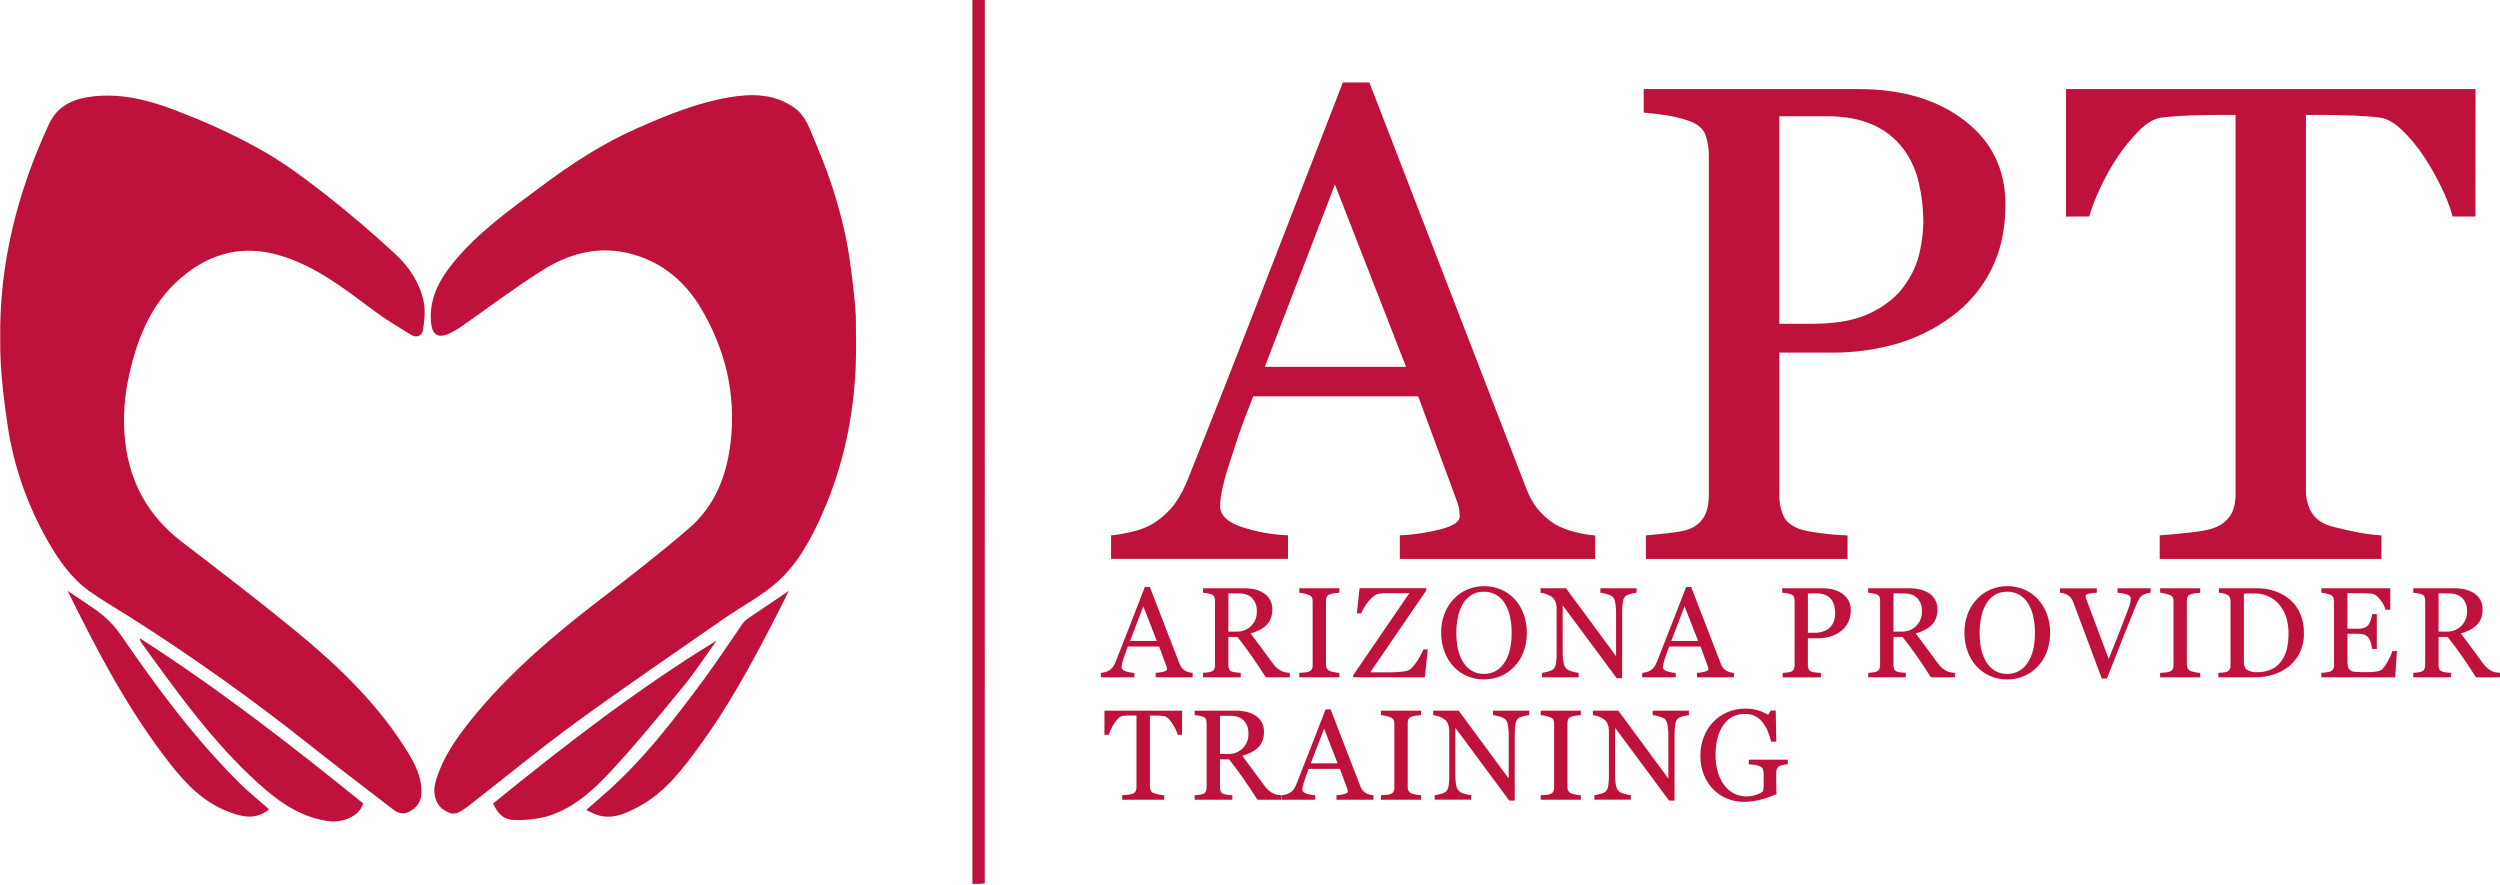 <svg width="960" height="340" viewBox="0 0 960 340" fill="none" xmlns="http://www.w3.org/2000/svg">
<g clip-path="url(#clip0_351_3193)">
<path d="M328.639 121.282C328.639 127.794 328.877 134.326 328.591 140.824C327.74 160.318 323.776 179.117 315.861 197.044C311.509 206.921 306.414 216.464 298.342 223.609C292.26 228.996 284.808 232.817 278.085 237.497C258.966 250.799 239.704 263.904 220.87 277.622C206.866 287.839 193.516 298.948 179.791 309.554C175.187 313.116 173.661 313.143 170.174 310.821C167.313 308.92 166.046 304.615 167.191 300.481C169.738 291.279 175.092 283.623 180.963 276.349C195.096 258.823 212.084 244.335 229.861 230.658C241.645 221.592 253.429 212.492 264.66 202.78C274.68 194.116 279.182 182.393 280.612 169.329C282.615 151.034 278.487 134.128 269.217 118.462C262.624 107.305 252.952 99.683 240.174 96.973C228.908 94.582 218.173 97.62 208.685 103.546C197.732 110.391 187.42 118.251 176.801 125.641C175.505 126.531 174.139 127.313 172.714 127.978C168.165 130.137 165.903 128.584 165.494 123.571C164.813 115.002 168.369 108.048 173.43 101.652C182.931 89.644 195.348 80.918 207.445 71.853C219.188 63.073 231.387 55.076 244.867 49.15C256.269 44.137 267.746 39.444 280.061 37.36C288.704 35.896 297.307 35.937 304.977 41.345C309.54 44.56 310.964 49.682 312.98 54.375C319.546 69.639 324.423 85.414 326.602 101.938C327.454 108.368 328.278 114.941 328.646 121.303L328.639 121.282Z" fill="#BE123C"/>
<path d="M275.191 245.957C270.947 251.842 267.017 257.972 262.399 263.571C253.108 274.884 243.838 286.259 233.832 296.946C226.946 304.296 219.181 311.114 208.998 313.763C205.146 314.677 201.184 315.046 197.228 314.86C193.448 314.744 191.194 312.558 189.348 308.546C216.831 286.232 244.839 264.531 275.191 245.957Z" fill="#BE123C"/>
<path d="M302.906 226.885C300.863 230.972 298.819 235.126 296.674 239.261C288.268 255.519 279.502 271.567 268.672 286.382C262.079 295.393 255.356 304.377 245.187 309.785C240.235 312.414 235.093 314.873 229.194 312.891C227.954 312.476 226.803 311.815 225.107 311.045C227.266 309.145 229.058 307.537 230.883 305.971C246.249 292.805 258.462 276.873 270.389 260.723C275.443 253.912 280.095 246.753 284.965 239.772C285.517 238.946 286.209 238.222 287.008 237.633C292.287 234.037 297.566 230.508 302.906 226.885Z" fill="#BE123C"/>
<path d="M0.082 130.811C-0.395 101.57 6.58 73.998 18.82 47.604C21.871 41.017 27.545 38.184 34.329 37.196C47.952 35.221 60.546 39.485 72.793 44.505C82.614 48.415 92.161 52.984 101.366 58.182C109.901 63.12 117.89 69.121 125.662 75.21C134.687 82.321 143.439 89.827 151.879 97.633C157.191 102.551 161.237 108.729 162.715 115.956C163.397 119.361 162.981 123.073 162.47 126.561C162.143 128.829 160.12 129.966 157.879 128.604C153.111 125.682 148.282 122.781 143.794 119.457C132.153 110.827 120.826 101.747 106.447 97.81C93.444 94.255 81.872 96.979 71.335 105.187C58.707 115.036 52.999 128.802 49.654 143.739C48.252 149.864 47.566 156.132 47.611 162.416C47.87 180.929 54.695 196.472 69.734 207.997C84.392 219.249 99.105 230.474 113.381 242.176C129.047 255.036 143.725 268.972 154.869 286.136C158.472 291.694 161.966 297.402 161.85 304.438C161.796 307.844 160.134 310.071 157.198 311.658C154.528 313.095 152.471 312.012 150.435 310.439C140.442 302.722 130.375 295.1 120.465 287.281C97.6 269.025 73.752 252.038 49.028 236.393C44.076 233.287 39.002 230.358 34.261 226.966C27.232 221.94 22.409 214.897 18.234 207.52C10.432 193.864 5.238 178.876 2.915 163.321C1.328 152.58 -6.03124e-06 141.525 0.082 130.811Z" fill="#BE123C"/>
<path d="M139.434 308.491C137.881 314.11 130.58 315.82 126.929 315.405C115.888 314.151 107.367 308.185 99.384 300.985C81.722 285.06 68.052 265.866 54.252 246.753C53.978 246.207 53.762 245.634 53.605 245.044C83.963 264.49 111.944 286.245 139.434 308.491Z" fill="#BE123C"/>
<path d="M25.965 226.885C30.733 230.161 35.46 233.015 39.73 236.468C42.433 238.755 44.795 241.415 46.746 244.369C60.444 264.292 74.795 283.677 92.028 300.747C95.549 304.234 99.438 307.347 103.341 310.793C98.137 315.023 92.845 313.715 87.491 311.624C78.078 307.98 71.321 300.965 65.327 293.295C49.341 272.902 37.38 250.084 25.965 226.885Z" fill="#BE123C"/>
<path d="M378.144 339.21C377.662 339.302 377.175 339.368 376.686 339.408C375.671 339.408 374.643 339.408 373.41 339.408V0H378.178L378.144 339.21Z" fill="#BE123C"/>
<path d="M612.521 214.618H537.528V205.586C543.091 205.332 548.611 204.48 553.991 203.045C558.355 201.77 560.537 200.201 560.537 198.339C560.523 197.403 560.439 196.469 560.285 195.546C560.142 194.544 559.886 193.562 559.522 192.617L544.585 152.192H481.24C478.86 158.127 476.93 163.297 475.45 167.702C473.97 172.106 472.637 176.182 471.452 179.928C470.535 182.838 469.769 185.794 469.156 188.783C468.782 190.627 468.57 192.5 468.523 194.381C468.523 197.773 471.193 200.4 476.533 202.262C482.363 204.221 488.444 205.333 494.59 205.566V214.597H426.647V205.586C429.435 205.32 432.198 204.832 434.909 204.128C437.793 203.502 440.554 202.406 443.083 200.886C446.091 198.945 448.754 196.517 450.963 193.7C453.203 190.487 455.033 187.006 456.412 183.34C465.494 160.704 475.498 135.275 486.423 107.054C497.348 78.832 507.095 53.701 515.664 31.659H525.833L585.97 187.27C587 190.142 588.456 192.842 590.289 195.281C592.218 197.607 594.492 199.624 597.032 201.261C599.415 202.62 601.982 203.624 604.654 204.244C607.229 204.971 609.872 205.427 612.541 205.607L612.521 214.618ZM539.94 140.879L512.613 70.865L485.674 140.879H539.94Z" fill="#BE123C"/>
<path d="M770.094 78.705C770.094 88.113 768.25 96.441 764.563 103.689C760.968 110.823 755.715 116.992 749.244 121.677C742.849 126.401 735.655 129.933 728.007 132.105C720.027 134.342 711.773 135.454 703.486 135.409H683.27V190.076C683.216 192.756 683.714 195.418 684.734 197.896C685.706 200.144 687.718 201.86 690.769 203.045C692.295 203.635 694.988 204.187 698.847 204.7C702.367 205.179 705.909 205.475 709.459 205.586V214.618H632.022V205.586C634.06 205.422 637.012 205.127 640.876 204.7C644.741 204.273 647.433 203.722 648.955 203.045C651.296 202.118 653.247 200.413 654.479 198.216C655.63 196.098 656.195 193.38 656.195 190.042V59.892C656.235 57.169 655.806 54.459 654.928 51.882C654.079 49.511 652.088 47.731 648.955 46.542C645.832 45.464 642.617 44.676 639.351 44.185C636.172 43.731 633.447 43.413 631.177 43.231V34.206H713.594C730.372 34.206 743.995 38.255 754.462 46.351C764.928 54.447 770.139 65.232 770.094 78.705ZM731.44 109.471C734.192 105.691 736.14 101.386 737.161 96.823C738.037 92.961 738.507 89.019 738.564 85.06C738.548 80.095 737.972 75.148 736.848 70.313C735.823 65.581 733.808 61.119 730.936 57.222C727.892 53.178 723.864 49.982 719.234 47.938C714.407 45.736 708.39 44.635 701.184 44.635H683.256V124.327H696.198C705.352 124.327 712.79 122.908 718.512 120.07C724.233 117.232 728.542 113.699 731.44 109.471Z" fill="#BE123C"/>
<path d="M950.546 83.153H941.807C940.778 79.406 939.389 75.767 937.659 72.288C935.709 68.174 933.476 64.201 930.977 60.396C928.579 56.693 925.778 53.266 922.626 50.179C919.607 47.25 916.696 45.574 913.894 45.152C911.265 44.816 907.952 44.562 903.957 44.389C899.961 44.217 896.267 44.133 892.874 44.137H885.484V188.421C885.454 191.092 886.064 193.731 887.262 196.118C888.447 198.448 890.525 200.248 893.494 201.519C895.02 202.114 898.219 202.92 903.091 203.937C906.832 204.797 910.636 205.348 914.466 205.586V214.618H829.325V205.586C831.695 205.422 835.328 205.084 840.223 204.571C845.118 204.058 848.485 203.422 850.324 202.664C852.842 201.782 855.007 200.11 856.495 197.896C857.803 195.821 858.459 193.044 858.464 189.566V44.124H851.087C848.465 44.124 845.195 44.185 841.299 44.314C837.403 44.444 833.671 44.716 830.115 45.139C827.313 45.479 824.409 47.155 821.403 50.165C818.298 53.289 815.508 56.711 813.073 60.382C810.506 64.244 808.254 68.305 806.337 72.527C804.704 75.954 803.338 79.502 802.25 83.139H793.348V34.206H950.614L950.546 83.153Z" fill="#BE123C"/>
<path d="M457.979 260.09H443.764V258.38C444.818 258.333 445.864 258.171 446.883 257.897C447.708 257.658 448.123 257.359 448.123 257.005C448.121 256.827 448.105 256.649 448.075 256.473C448.046 256.285 447.998 256.1 447.932 255.922L445.099 248.259H433.091C432.641 249.383 432.28 250.364 431.994 251.195C431.708 252.026 431.463 252.802 431.238 253.51C431.063 254.065 430.917 254.629 430.802 255.2C430.729 255.549 430.688 255.905 430.679 256.262C430.679 256.902 431.183 257.4 432.198 257.754C433.298 258.125 434.445 258.336 435.604 258.38V260.09H422.744V258.38C423.271 258.33 423.792 258.236 424.304 258.101C424.85 257.986 425.373 257.778 425.85 257.488C426.419 257.12 426.923 256.659 427.342 256.126C427.769 255.518 428.119 254.859 428.384 254.164C430.1 249.873 431.996 245.053 434.071 239.704C436.147 234.355 437.995 229.587 439.616 225.4H441.543L452.939 254.9C453.136 255.444 453.414 255.956 453.763 256.419C454.128 256.859 454.558 257.243 455.037 257.556C455.491 257.812 455.98 258.002 456.487 258.122C456.975 258.257 457.475 258.341 457.979 258.374V260.09ZM444.22 246.113L439.037 232.838L433.935 246.113H444.22Z" fill="#BE123C"/>
<path d="M495.285 260.09H486.076C484.032 256.911 482.189 254.148 480.545 251.801C478.901 249.453 477.117 247.051 475.191 244.594H471.683V255.438C471.673 255.945 471.764 256.45 471.949 256.923C472.062 257.154 472.221 257.36 472.417 257.528C472.612 257.695 472.84 257.821 473.087 257.897C473.58 258.057 474.089 258.162 474.605 258.21C475.327 258.305 475.934 258.367 476.431 258.38V260.09H461.971V258.38C462.359 258.38 462.917 258.292 463.646 258.21C464.169 258.175 464.684 258.07 465.179 257.897C465.624 257.724 465.995 257.401 466.228 256.984C466.463 256.503 466.575 255.972 466.555 255.438V230.713C466.564 230.203 466.48 229.695 466.309 229.214C466.205 228.977 466.049 228.765 465.854 228.595C465.658 228.424 465.428 228.298 465.179 228.227C464.668 228.054 464.144 227.921 463.612 227.832C463.07 227.724 462.522 227.647 461.971 227.6V225.89H477.759C479.134 225.882 480.505 226.031 481.846 226.333C483.068 226.612 484.234 227.098 485.292 227.77C486.28 228.404 487.098 229.269 487.676 230.29C488.302 231.438 488.61 232.731 488.569 234.037C488.591 235.229 488.388 236.414 487.969 237.531C487.578 238.529 486.968 239.428 486.185 240.16C485.412 240.885 484.535 241.489 483.583 241.951C482.508 242.484 481.386 242.918 480.232 243.246C481.921 245.48 483.324 247.36 484.441 248.885C485.551 250.411 486.927 252.291 488.528 254.45C489.073 255.239 489.716 255.956 490.442 256.582C490.97 257.014 491.54 257.39 492.145 257.706C492.641 257.94 493.169 258.103 493.711 258.19C494.229 258.288 494.752 258.352 495.278 258.38L495.285 260.09ZM482.602 234.602C482.649 233.704 482.516 232.807 482.209 231.962C481.903 231.117 481.429 230.342 480.817 229.684C479.632 228.472 477.95 227.866 475.784 227.866H471.697V242.524H474.858C475.902 242.568 476.944 242.392 477.916 242.007C478.889 241.622 479.769 241.037 480.501 240.29C481.232 239.543 481.798 238.651 482.163 237.671C482.527 236.691 482.681 235.645 482.616 234.602H482.602Z" fill="#BE123C"/>
<path d="M514.315 260.09H498.915V258.38L500.795 258.237C501.384 258.212 501.967 258.113 502.532 257.944C502.997 257.787 503.401 257.49 503.69 257.093C503.954 256.635 504.08 256.109 504.051 255.581V230.808C504.067 230.324 503.976 229.843 503.785 229.398C503.501 228.935 503.054 228.595 502.532 228.445C501.367 228.012 500.151 227.728 498.915 227.6V225.89H514.315V227.607C513.717 227.631 513.121 227.692 512.531 227.791C511.92 227.874 511.316 228.006 510.726 228.186C510.466 228.247 510.222 228.362 510.009 228.524C509.797 228.686 509.621 228.891 509.493 229.126C509.284 229.578 509.177 230.071 509.18 230.57V255.329C509.174 255.822 509.296 256.307 509.534 256.739C509.813 257.186 510.232 257.529 510.726 257.713C511.264 257.894 511.815 258.035 512.374 258.135C513.013 258.272 513.663 258.356 514.315 258.387V260.09Z" fill="#BE123C"/>
<path d="M548.27 249.403L547.139 260.076H519.662V259.232L541.186 227.777H533.299C532.386 227.777 531.616 227.777 531.003 227.825C530.432 227.854 529.863 227.92 529.3 228.022C528.238 228.227 527.046 229.103 525.724 230.651C524.452 232.099 523.436 233.753 522.721 235.542H521.031L522.074 225.877H547.691V226.721L526.167 258.176H534.293C535.751 258.168 537.206 258.07 538.652 257.883C540.198 257.692 541.2 257.365 541.663 256.895C542.788 255.803 543.77 254.571 544.585 253.231C545.364 252.018 546.032 250.737 546.581 249.403H548.27Z" fill="#BE123C"/>
<path d="M581.489 229.936C583.037 231.582 584.241 233.52 585.03 235.637C585.905 238.002 586.336 240.507 586.304 243.028C586.341 245.553 585.899 248.063 585.003 250.425C584.203 252.544 582.972 254.474 581.386 256.092C579.911 257.621 578.14 258.835 576.183 259.661C574.128 260.508 571.925 260.936 569.703 260.921C567.481 260.906 565.284 260.447 563.241 259.572C561.267 258.711 559.498 257.442 558.051 255.847C556.548 254.202 555.39 252.273 554.645 250.173C553.805 247.885 553.385 245.465 553.406 243.028C553.36 240.488 553.802 237.963 554.707 235.59C555.525 233.49 556.744 231.57 558.296 229.936C559.78 228.379 561.574 227.15 563.561 226.326C565.572 225.492 567.728 225.063 569.906 225.063C572.083 225.063 574.239 225.492 576.251 226.326C578.229 227.152 580.013 228.382 581.489 229.936ZM577.892 254.185C578.823 252.652 579.489 250.973 579.861 249.219C580.289 247.184 580.494 245.108 580.474 243.028C580.494 240.856 580.266 238.69 579.793 236.571C579.4 234.794 578.709 233.097 577.749 231.551C576.912 230.235 575.77 229.141 574.418 228.363C573.021 227.584 571.441 227.189 569.841 227.219C568.107 227.163 566.396 227.623 564.923 228.54C563.557 229.442 562.425 230.656 561.62 232.082C560.766 233.633 560.162 235.309 559.829 237.047C559.426 239.015 559.228 241.019 559.236 243.028C559.216 245.133 559.426 247.234 559.863 249.294C560.235 251.049 560.903 252.728 561.838 254.26C562.654 255.617 563.788 256.755 565.141 257.577C566.576 258.405 568.212 258.82 569.868 258.776C571.499 258.798 573.106 258.382 574.521 257.57C575.907 256.743 577.057 255.573 577.858 254.171L577.892 254.185Z" fill="#BE123C"/>
<path d="M628.419 227.607C627.726 227.667 627.042 227.797 626.375 227.995C625.676 228.146 625.001 228.396 624.373 228.738C623.694 229.326 623.276 230.158 623.208 231.053C622.982 232.488 622.879 233.94 622.901 235.392V260.437H620.81L600.077 232.45V250.084C600.039 251.612 600.164 253.14 600.451 254.641C600.595 255.493 600.994 256.282 601.596 256.902C602.276 257.396 603.058 257.733 603.884 257.89C604.634 258.117 605.402 258.278 606.18 258.374V260.083H592.148V258.374C592.891 258.276 593.624 258.119 594.342 257.904C595.026 257.771 595.679 257.512 596.269 257.141C596.878 256.613 597.287 255.891 597.427 255.097C597.688 253.522 597.793 251.925 597.74 250.329V233.505C597.738 232.751 597.606 232.002 597.352 231.292C597.155 230.643 596.799 230.053 596.317 229.575C595.625 228.98 594.828 228.518 593.967 228.213C593.202 227.893 592.394 227.686 591.569 227.6V225.89H601.344L620.565 251.964V235.699C620.605 234.159 620.477 232.62 620.184 231.108C620.065 230.292 619.674 229.541 619.073 228.976C618.387 228.569 617.643 228.268 616.867 228.084C616.108 227.845 615.328 227.683 614.537 227.6V225.89H628.446L628.419 227.607Z" fill="#BE123C"/>
<path d="M665.847 260.09H651.645V258.38C652.699 258.333 653.745 258.17 654.765 257.897C655.589 257.658 656.004 257.359 656.004 257.005C656.002 256.827 655.986 256.649 655.957 256.473C655.927 256.285 655.879 256.1 655.814 255.922L652.98 248.259H640.972C640.522 249.383 640.154 250.364 639.875 251.195C639.596 252.026 639.337 252.802 639.112 253.51C638.888 254.219 638.758 254.764 638.676 255.2C638.609 255.55 638.57 255.905 638.561 256.262C638.561 256.902 639.065 257.4 640.08 257.754C641.179 258.125 642.326 258.336 643.485 258.38V260.09H630.605V258.38C631.134 258.33 631.658 258.236 632.172 258.101C632.718 257.984 633.24 257.777 633.718 257.488C634.287 257.12 634.791 256.659 635.209 256.126C635.636 255.519 635.984 254.86 636.245 254.164C637.966 249.873 639.862 245.053 641.932 239.704L647.477 225.4H649.404L660.806 254.9C661.005 255.443 661.28 255.954 661.624 256.419C661.992 256.859 662.423 257.243 662.904 257.556C663.356 257.812 663.843 258.002 664.348 258.122C664.838 258.256 665.34 258.341 665.847 258.374V260.09ZM652.088 246.113L646.877 232.838L641.769 246.113H652.088Z" fill="#BE123C"/>
<path d="M710.686 234.323C710.723 235.973 710.364 237.609 709.637 239.091C708.953 240.44 707.959 241.607 706.735 242.496C705.522 243.392 704.159 244.064 702.709 244.479C701.195 244.902 699.63 245.113 698.057 245.105H694.223V255.465C694.213 255.974 694.308 256.479 694.502 256.95C694.617 257.181 694.778 257.387 694.974 257.554C695.171 257.721 695.4 257.847 695.646 257.924C696.144 258.085 696.658 258.19 697.179 258.237C697.856 258.331 698.538 258.388 699.222 258.408V260.117H684.544V258.408C684.932 258.408 685.491 258.319 686.219 258.237C686.742 258.202 687.257 258.096 687.752 257.924C688.196 257.749 688.566 257.427 688.801 257.011C689.03 256.529 689.14 255.999 689.121 255.465V230.761C689.131 230.244 689.05 229.73 688.883 229.242C688.781 228.999 688.627 228.782 688.432 228.607C688.236 228.431 688.004 228.301 687.752 228.227C687.159 228.022 686.547 227.874 685.926 227.784C685.327 227.698 684.809 227.636 684.373 227.6V225.89H699.992C703.17 225.89 705.754 226.658 707.743 228.193C708.69 228.903 709.452 229.831 709.964 230.898C710.477 231.965 710.724 233.14 710.686 234.323ZM703.357 240.16C703.877 239.443 704.245 238.627 704.44 237.763C704.606 237.029 704.695 236.28 704.705 235.528C704.701 234.589 704.594 233.652 704.385 232.736C704.19 231.837 703.807 230.99 703.261 230.25C702.684 229.486 701.922 228.882 701.048 228.492C699.969 228.047 698.808 227.834 697.642 227.866H694.236V242.98H696.695C698.148 243.036 699.595 242.759 700.925 242.169C701.896 241.721 702.733 241.029 703.357 240.16Z" fill="#BE123C"/>
<path d="M750.688 260.09H741.479C739.445 256.911 737.604 254.148 735.955 251.801C734.307 249.453 732.52 247.051 730.595 244.594H727.094V255.438C727.084 255.945 727.174 256.45 727.36 256.923C727.47 257.155 727.627 257.361 727.822 257.529C728.017 257.697 728.244 257.822 728.49 257.897C728.984 258.056 729.493 258.161 730.009 258.21C730.731 258.305 731.371 258.367 731.841 258.38V260.09H717.381V258.38C717.763 258.38 718.321 258.292 719.05 258.21C719.573 258.176 720.088 258.071 720.582 257.897C721.028 257.724 721.399 257.401 721.631 256.984C721.866 256.504 721.979 255.972 721.958 255.438V230.713C721.966 230.203 721.885 229.696 721.72 229.214C721.613 228.977 721.455 228.767 721.259 228.596C721.063 228.426 720.832 228.3 720.582 228.227C720.072 228.053 719.548 227.921 719.016 227.832C718.476 227.724 717.93 227.647 717.381 227.6V225.89H733.163C734.538 225.882 735.909 226.03 737.25 226.333C738.472 226.611 739.638 227.097 740.696 227.77C741.686 228.404 742.506 229.269 743.087 230.29C743.709 231.439 744.017 232.731 743.979 234.037C744 235.229 743.794 236.415 743.373 237.531C742.982 238.529 742.372 239.428 741.588 240.16C740.816 240.885 739.939 241.489 738.986 241.951C737.912 242.487 736.79 242.92 735.635 243.246C737.325 245.48 738.728 247.36 739.845 248.885C740.962 250.411 742.324 252.266 743.932 254.45C744.478 255.24 745.124 255.956 745.852 256.582C746.377 257.015 746.945 257.392 747.548 257.706C748.045 257.94 748.573 258.103 749.115 258.19C749.632 258.288 750.156 258.352 750.682 258.38L750.688 260.09ZM738.013 234.602C738.058 233.705 737.924 232.807 737.618 231.963C737.311 231.118 736.839 230.343 736.228 229.684C735.036 228.472 733.36 227.866 731.188 227.866H727.101V242.524H730.254C731.298 242.563 732.339 242.384 733.309 241.998C734.28 241.612 735.159 241.027 735.89 240.281C736.621 239.535 737.188 238.645 737.555 237.667C737.922 236.689 738.08 235.645 738.019 234.602H738.013Z" fill="#BE123C"/>
<path d="M782.422 229.936C783.973 231.58 785.177 233.519 785.964 235.637C786.838 238.002 787.27 240.507 787.238 243.028C787.274 245.553 786.833 248.063 785.937 250.425C785.136 252.542 783.907 254.471 782.327 256.092C780.847 257.619 779.075 258.833 777.116 259.661C775.062 260.508 772.859 260.936 770.637 260.921C768.414 260.906 766.217 260.447 764.175 259.572C762.201 258.711 760.432 257.442 758.985 255.847C757.484 254.2 756.326 252.271 755.579 250.173C754.743 247.884 754.323 245.464 754.339 243.028C754.294 240.488 754.736 237.963 755.64 235.59C756.459 233.49 757.678 231.57 759.23 229.936C760.715 228.381 762.508 227.151 764.495 226.326C766.506 225.492 768.662 225.063 770.84 225.063C773.017 225.063 775.173 225.492 777.184 226.326C779.162 227.152 780.946 228.382 782.422 229.936ZM778.826 254.185C779.76 252.654 780.426 250.974 780.794 249.219C781.222 247.184 781.428 245.108 781.407 243.028C781.431 240.856 781.203 238.689 780.726 236.571C780.336 234.793 779.645 233.095 778.683 231.551C777.846 230.235 776.703 229.141 775.352 228.363C773.955 227.582 772.375 227.188 770.775 227.219C769.041 227.163 767.33 227.623 765.857 228.54C764.491 229.442 763.358 230.656 762.554 232.082C761.703 233.634 761.098 235.309 760.762 237.047C760.36 239.015 760.162 241.019 760.17 243.028C760.149 245.133 760.36 247.234 760.796 249.294C761.168 251.049 761.836 252.728 762.772 254.26C763.586 255.618 764.72 256.756 766.075 257.577C767.507 258.406 769.141 258.821 770.795 258.776C772.426 258.799 774.033 258.383 775.447 257.57C776.842 256.746 777.998 255.575 778.805 254.171L778.826 254.185Z" fill="#BE123C"/>
<path d="M825.824 227.607C825.308 227.64 824.799 227.733 824.305 227.886C823.789 228.024 823.295 228.23 822.834 228.499C822.302 228.824 821.854 229.27 821.526 229.8C821.161 230.408 820.84 231.04 820.566 231.694C819.489 234.25 817.875 238.233 815.723 243.641C813.57 249.049 811.352 254.684 809.068 260.546H807.072L800.37 242.565C798.218 236.798 796.756 232.902 795.984 230.876C795.804 230.397 795.544 229.953 795.214 229.562C794.842 229.143 794.41 228.78 793.933 228.486C793.487 228.208 793 228.001 792.489 227.873C792.007 227.746 791.515 227.661 791.018 227.621V225.911H805.172V227.607C804.147 227.651 803.127 227.772 802.121 227.968C801.296 228.145 800.881 228.458 800.881 228.908C800.887 229.12 800.919 229.33 800.976 229.534C801.038 229.78 801.099 229.97 801.147 230.113C801.737 231.689 802.7 234.257 804.035 237.817L809.729 253.027C810.946 250.057 812.351 246.545 813.945 242.49C815.539 238.435 816.606 235.651 817.146 234.139C817.538 233.153 817.85 232.137 818.079 231.101C818.157 230.651 818.2 230.196 818.209 229.739C818.209 229.555 818.165 229.374 818.079 229.212C817.994 229.049 817.87 228.91 817.718 228.806C817.315 228.527 816.872 228.311 816.404 228.165C815.875 228.008 815.335 227.887 814.79 227.804C814.245 227.729 813.686 227.661 813.128 227.614V225.904H825.844L825.824 227.607Z" fill="#BE123C"/>
<path d="M844.882 260.09H829.482V258.38L831.362 258.237C831.95 258.212 832.534 258.113 833.098 257.944C833.563 257.787 833.968 257.49 834.256 257.093C834.521 256.635 834.646 256.109 834.617 255.581V230.808C834.633 230.324 834.543 229.843 834.352 229.398C834.068 228.935 833.621 228.595 833.098 228.445C831.933 228.012 830.718 227.728 829.482 227.6V225.89H844.882V227.607C844.284 227.631 843.688 227.692 843.097 227.791C842.486 227.874 841.883 228.006 841.292 228.186C841.032 228.247 840.788 228.362 840.576 228.524C840.363 228.686 840.187 228.891 840.06 229.126C839.851 229.578 839.744 230.071 839.746 230.57V255.329C839.74 255.822 839.862 256.307 840.1 256.739C840.38 257.186 840.799 257.529 841.292 257.713C841.831 257.894 842.382 258.035 842.941 258.135C843.58 258.272 844.229 258.356 844.882 258.387V260.09Z" fill="#BE123C"/>
<path d="M884.694 243.198C884.761 245.816 884.198 248.411 883.053 250.765C882.038 252.81 880.582 254.604 878.789 256.017C877.006 257.389 874.989 258.428 872.836 259.082C870.628 259.756 868.332 260.095 866.024 260.09H851.85V258.38C852.458 258.368 853.065 258.325 853.669 258.251C854.175 258.216 854.675 258.113 855.153 257.944C855.601 257.769 855.973 257.441 856.202 257.018C856.426 256.556 856.536 256.047 856.523 255.533V230.856C856.531 230.352 856.439 229.852 856.25 229.385C856.026 228.916 855.635 228.547 855.153 228.349C854.641 228.101 854.098 227.923 853.539 227.818C853.044 227.717 852.544 227.644 852.041 227.6V225.89H866.985C869.047 225.893 871.097 226.214 873.06 226.844C874.922 227.415 876.679 228.282 878.264 229.412C880.286 230.856 881.912 232.786 882.991 235.024C884.18 237.582 884.762 240.379 884.694 243.198ZM878.789 243.198C878.815 241.088 878.507 238.986 877.876 236.972C877.306 235.196 876.397 233.547 875.199 232.116C874.08 230.795 872.685 229.735 871.112 229.01C869.422 228.239 867.582 227.853 865.725 227.879C865.043 227.879 864.321 227.879 863.497 227.879L861.651 227.941V254.239C861.651 255.697 862.074 256.712 862.932 257.27C864.133 257.917 865.494 258.21 866.855 258.115C868.698 258.156 870.527 257.786 872.209 257.032C873.68 256.356 874.957 255.321 875.921 254.021C876.944 252.615 877.684 251.023 878.101 249.335C878.586 247.322 878.817 245.255 878.789 243.184V243.198Z" fill="#BE123C"/>
<path d="M920.433 250.016L919.752 260.09H891.403V258.38C891.88 258.38 892.527 258.278 893.331 258.176C893.865 258.134 894.391 258.024 894.897 257.849C895.35 257.665 895.726 257.334 895.967 256.909C896.185 256.45 896.288 255.945 896.267 255.438V230.856C896.276 230.373 896.185 229.893 896.001 229.446C895.772 228.985 895.378 228.628 894.897 228.445C894.337 228.194 893.75 228.009 893.147 227.893C892.573 227.759 891.99 227.663 891.403 227.607V225.897H917.865V234.139H916.06C915.628 232.718 914.92 231.396 913.976 230.25C912.904 228.887 911.887 228.136 910.924 227.995C910.427 227.927 909.828 227.879 909.14 227.845C908.452 227.811 907.662 227.798 906.776 227.798H901.402V241.42H905.257C906.179 241.468 907.102 241.351 907.982 241.073C908.58 240.822 909.102 240.418 909.494 239.901C909.896 239.334 910.2 238.703 910.393 238.035C910.631 237.317 910.797 236.578 910.89 235.828H912.695V249.199H910.89C910.811 248.367 910.637 247.546 910.373 246.753C910.184 246.085 909.887 245.452 909.494 244.88C909.066 244.307 908.471 243.879 907.791 243.654C906.969 243.438 906.121 243.339 905.271 243.361H901.416V253.578C901.396 254.395 901.47 255.21 901.634 256.01C901.741 256.552 902.041 257.036 902.478 257.372C902.988 257.713 903.577 257.917 904.188 257.965C905.213 258.066 906.243 258.11 907.274 258.094H909.371C910.104 258.099 910.836 258.068 911.565 257.999C912.203 257.926 912.836 257.81 913.458 257.652C913.964 257.548 914.434 257.313 914.821 256.97C915.754 255.914 916.538 254.733 917.15 253.463C917.76 252.353 918.28 251.196 918.703 250.002L920.433 250.016Z" fill="#BE123C"/>
<path d="M960 260.09H950.791C948.752 256.911 946.911 254.148 945.267 251.801C943.623 249.453 941.836 247.051 939.907 244.594H936.406V255.438C936.395 255.945 936.486 256.45 936.671 256.923C936.783 257.154 936.94 257.36 937.135 257.528C937.33 257.695 937.557 257.821 937.802 257.897C938.295 258.056 938.805 258.161 939.321 258.21C940.043 258.305 940.683 258.367 941.153 258.38V260.09H926.693V258.38C927.074 258.38 927.633 258.292 928.368 258.21C928.889 258.175 929.402 258.07 929.894 257.897C930.34 257.724 930.711 257.401 930.943 256.984C931.178 256.504 931.29 255.972 931.27 255.438V230.713C931.278 230.203 931.197 229.696 931.031 229.214C930.925 228.977 930.769 228.765 930.572 228.595C930.376 228.424 930.144 228.298 929.894 228.227C929.383 228.053 928.859 227.921 928.327 227.832C927.787 227.724 927.241 227.647 926.693 227.6V225.89H942.488C943.863 225.882 945.234 226.03 946.575 226.333C947.8 226.611 948.968 227.097 950.028 227.77C951.014 228.406 951.832 229.271 952.412 230.29C953.034 231.439 953.342 232.731 953.304 234.037C953.325 235.229 953.119 236.415 952.698 237.531C952.307 238.529 951.697 239.428 950.914 240.16C950.141 240.885 949.264 241.489 948.312 241.951C947.238 242.487 946.116 242.92 944.961 243.246C946.65 245.48 948.053 247.36 949.17 248.885C950.287 250.411 951.649 252.266 953.257 254.45C953.804 255.24 954.449 255.956 955.178 256.582C955.702 257.015 956.271 257.392 956.874 257.706C957.37 257.94 957.898 258.103 958.44 258.19C958.958 258.288 959.481 258.352 960.007 258.38L960 260.09ZM947.324 234.602C947.37 233.705 947.236 232.807 946.929 231.963C946.623 231.118 946.15 230.343 945.54 229.684C944.348 228.472 942.672 227.866 940.499 227.866H936.412V242.524H939.566C940.61 242.563 941.65 242.384 942.621 241.998C943.591 241.612 944.471 241.027 945.202 240.281C945.933 239.535 946.5 238.645 946.867 237.667C947.233 236.689 947.392 235.645 947.331 234.602H947.324Z" fill="#BE123C"/>
<path d="M453.906 282.165H452.244C452.049 281.46 451.787 280.776 451.461 280.122C451.089 279.342 450.663 278.588 450.187 277.867C449.735 277.163 449.205 276.511 448.607 275.926C448.166 275.446 447.588 275.113 446.952 274.972C446.454 274.911 445.828 274.864 445.065 274.829C444.302 274.795 443.607 274.782 442.967 274.782H441.564V302.122C441.558 302.629 441.675 303.129 441.904 303.58C442.163 304.051 442.581 304.416 443.083 304.608C443.679 304.798 444.286 304.951 444.901 305.065C445.611 305.228 446.333 305.333 447.061 305.378V307.088H430.911V305.378C431.36 305.378 432.048 305.283 432.954 305.187C433.604 305.142 434.246 305.021 434.868 304.826C435.346 304.658 435.756 304.34 436.04 303.921C436.307 303.438 436.434 302.891 436.408 302.34V274.768H435.045C434.548 274.768 433.928 274.768 433.193 274.768C432.457 274.768 431.742 274.843 431.068 274.925C430.428 275.052 429.848 275.387 429.419 275.878C428.83 276.472 428.301 277.123 427.839 277.82C427.352 278.551 426.926 279.321 426.565 280.122C426.254 280.782 425.994 281.465 425.789 282.165H424.106V272.888H453.92L453.906 282.165Z" fill="#BE123C"/>
<path d="M492.063 307.088H482.854C480.811 303.91 478.967 301.146 477.323 298.799C475.679 296.451 473.895 294.049 471.969 291.592H468.468V302.436C468.456 302.943 468.544 303.448 468.727 303.921C468.84 304.153 468.999 304.359 469.195 304.526C469.391 304.694 469.619 304.819 469.865 304.895C470.358 305.054 470.867 305.159 471.384 305.208C471.991 305.296 472.603 305.353 473.216 305.379V307.088H458.749V305.379C459.137 305.379 459.696 305.29 460.424 305.208C460.947 305.174 461.463 305.069 461.957 304.895C462.402 304.723 462.774 304.4 463.006 303.982C463.241 303.502 463.353 302.971 463.333 302.436V277.711C463.342 277.201 463.259 276.693 463.088 276.212C462.983 275.975 462.827 275.764 462.632 275.593C462.437 275.422 462.206 275.297 461.957 275.225C461.446 275.052 460.922 274.92 460.39 274.83C459.848 274.722 459.3 274.645 458.749 274.598V272.889H474.551C475.926 272.88 477.297 273.028 478.638 273.331C479.86 273.609 481.026 274.096 482.084 274.768C483.075 275.4 483.896 276.266 484.475 277.289C485.097 278.437 485.405 279.729 485.367 281.035C485.388 282.227 485.182 283.413 484.761 284.529C484.37 285.528 483.76 286.426 482.977 287.158C482.204 287.883 481.327 288.487 480.375 288.95C479.3 289.483 478.178 289.916 477.023 290.244C478.713 292.478 480.116 294.358 481.233 295.884C482.35 297.409 483.712 299.264 485.32 301.448C485.866 302.236 486.509 302.952 487.234 303.58C487.762 304.012 488.332 304.388 488.936 304.704C489.433 304.938 489.961 305.101 490.503 305.188C491.02 305.286 491.544 305.35 492.07 305.379L492.063 307.088ZM479.387 281.6C479.433 280.703 479.299 279.805 478.992 278.961C478.686 278.116 478.213 277.342 477.602 276.682C476.41 275.47 474.735 274.864 472.562 274.864H468.475V289.522H471.629C472.673 289.562 473.713 289.383 474.684 288.996C475.654 288.61 476.533 288.026 477.265 287.28C477.996 286.534 478.563 285.643 478.93 284.665C479.296 283.687 479.454 282.643 479.394 281.6H479.387Z" fill="#BE123C"/>
<path d="M527.4 307.088H513.185V305.378C514.239 305.33 515.285 305.168 516.304 304.895C517.128 304.656 517.544 304.357 517.544 304.002C517.542 303.824 517.526 303.647 517.496 303.471C517.466 303.283 517.419 303.098 517.353 302.919L514.52 295.257H502.511C502.062 296.381 501.694 297.361 501.415 298.192C501.136 299.023 500.877 299.8 500.652 300.508C500.479 301.063 500.335 301.627 500.223 302.197C500.15 302.547 500.109 302.903 500.1 303.26C500.1 303.9 500.604 304.397 501.619 304.752C502.718 305.123 503.865 305.334 505.025 305.378V307.088H492.158V305.378C492.687 305.328 493.211 305.234 493.725 305.099C494.271 304.982 494.793 304.775 495.271 304.486C495.84 304.118 496.344 303.657 496.763 303.124C497.19 302.517 497.538 301.857 497.798 301.162C499.519 296.871 501.415 292.051 503.485 286.702L509.03 272.398H510.957L522.36 301.898C522.557 302.442 522.835 302.954 523.184 303.417C523.548 303.859 523.977 304.242 524.457 304.554C524.91 304.81 525.396 305 525.901 305.119C526.391 305.254 526.893 305.338 527.4 305.371V307.088ZM513.641 293.111L508.458 279.836L503.349 293.111H513.641Z" fill="#BE123C"/>
<path d="M545.695 307.088H530.295V305.378L532.175 305.235C532.761 305.21 533.343 305.112 533.905 304.942C534.37 304.787 534.775 304.489 535.063 304.091C535.33 303.634 535.456 303.107 535.424 302.579V277.806C535.44 277.322 535.349 276.841 535.158 276.396C534.876 275.931 534.428 275.59 533.905 275.442C533.313 275.216 532.705 275.034 532.086 274.898C531.497 274.756 530.898 274.656 530.295 274.598V272.888H545.695V274.605C545.097 274.632 544.501 274.693 543.911 274.789C543.3 274.875 542.697 275.007 542.106 275.184C541.846 275.245 541.601 275.36 541.389 275.522C541.177 275.684 541.001 275.889 540.873 276.124C540.66 276.575 540.553 277.069 540.559 277.568V302.327C540.551 302.819 540.671 303.305 540.907 303.737C541.19 304.183 541.611 304.524 542.106 304.711C542.644 304.891 543.195 305.033 543.754 305.133C544.393 305.27 545.042 305.354 545.695 305.385V307.088Z" fill="#BE123C"/>
<path d="M587.203 274.605C586.5 274.666 585.804 274.797 585.126 274.993C584.426 275.144 583.752 275.394 583.123 275.735C582.445 276.324 582.026 277.156 581.958 278.051C581.735 279.486 581.635 280.938 581.659 282.39V307.435H579.561L558.834 279.448V297.082C558.794 298.61 558.918 300.137 559.202 301.639C559.352 302.493 559.761 303.28 560.373 303.893C561.053 304.39 561.835 304.727 562.662 304.881C563.41 305.107 564.175 305.269 564.951 305.365V307.074H550.919V305.365C551.662 305.267 552.395 305.11 553.113 304.895C553.799 304.761 554.455 304.503 555.047 304.132C555.654 303.603 556.061 302.882 556.198 302.088C556.459 300.513 556.564 298.916 556.511 297.32V280.503C556.508 279.749 556.379 279.001 556.13 278.29C555.928 277.642 555.573 277.053 555.095 276.573C554.403 275.977 553.606 275.515 552.745 275.211C551.977 274.891 551.167 274.685 550.34 274.598V272.888H560.115L579.336 298.962V282.697C579.38 281.157 579.252 279.617 578.955 278.106C578.836 277.29 578.445 276.538 577.845 275.974C577.158 275.567 576.414 275.266 575.638 275.081C574.881 274.846 574.103 274.686 573.315 274.605V272.895H587.224L587.203 274.605Z" fill="#BE123C"/>
<path d="M607.038 307.088H591.637V305.378L593.517 305.235C594.106 305.209 594.69 305.111 595.254 304.942C595.719 304.785 596.124 304.488 596.412 304.091C596.677 303.633 596.802 303.107 596.773 302.579V277.806C596.789 277.322 596.699 276.841 596.508 276.396C596.224 275.933 595.776 275.592 595.254 275.442C594.089 275.01 592.874 274.726 591.637 274.598V272.888H607.038V274.605C606.44 274.632 605.844 274.693 605.253 274.789C604.643 274.875 604.039 275.007 603.448 275.184C603.188 275.245 602.944 275.36 602.732 275.522C602.519 275.684 602.343 275.889 602.215 276.124C602.007 276.576 601.9 277.069 601.902 277.568V302.327C601.896 302.819 602.018 303.305 602.256 303.737C602.535 304.184 602.954 304.526 603.448 304.711C603.987 304.891 604.538 305.033 605.097 305.133C605.736 305.27 606.385 305.354 607.038 305.385V307.088Z" fill="#BE123C"/>
<path d="M648.546 274.605C647.854 274.668 647.17 274.798 646.503 274.993C645.803 275.144 645.129 275.394 644.5 275.735C643.819 276.322 643.398 277.155 643.329 278.051C643.108 279.487 643.008 280.938 643.029 282.39V307.435H640.931L620.177 279.441V297.082C620.135 298.61 620.261 300.138 620.551 301.639C620.685 302.488 621.078 303.275 621.675 303.893C622.354 304.39 623.137 304.727 623.964 304.881C624.712 305.107 625.477 305.269 626.252 305.365V307.074H612.228V305.365C612.97 305.267 613.704 305.109 614.421 304.895C615.105 304.762 615.759 304.503 616.349 304.132C616.956 303.602 617.364 302.881 617.507 302.088C617.764 300.513 617.869 298.916 617.82 297.32V280.503C617.817 279.749 617.686 279 617.432 278.29C617.233 277.641 616.877 277.052 616.397 276.573C615.704 275.977 614.908 275.515 614.047 275.211C613.281 274.891 612.474 274.685 611.649 274.598V272.888H621.416L640.645 298.962V282.697C640.687 281.157 640.557 279.617 640.257 278.106C640.138 277.29 639.747 276.538 639.146 275.974C638.462 275.568 637.72 275.267 636.946 275.081C636.188 274.846 635.407 274.686 634.617 274.605V272.895H648.526L648.546 274.605Z" fill="#BE123C"/>
<path d="M686.533 293.445C686.144 293.493 685.627 293.575 684.98 293.677C684.435 293.749 683.903 293.898 683.399 294.12C682.948 294.331 682.586 294.695 682.378 295.148C682.164 295.637 682.059 296.167 682.071 296.701V299.351C682.071 301.278 682.071 302.579 682.112 303.26C682.153 303.941 682.16 304.486 682.194 304.922C680.138 305.857 677.999 306.598 675.805 307.136C673.764 307.644 671.669 307.904 669.566 307.912C667.401 307.914 665.257 307.496 663.252 306.68C661.263 305.886 659.458 304.694 657.946 303.179C656.374 301.585 655.138 299.693 654.308 297.614C653.377 295.282 652.914 292.789 652.946 290.278C652.923 287.803 653.36 285.346 654.233 283.031C655.05 280.872 656.291 278.898 657.884 277.227C659.42 275.613 661.276 274.337 663.333 273.481C665.488 272.57 667.805 272.106 670.145 272.119C671.848 272.079 673.547 272.309 675.178 272.8C676.501 273.217 677.772 273.783 678.965 274.489L679.953 272.848H681.88L682.098 284.802H680.123C679.783 283.482 679.364 282.183 678.87 280.912C678.394 279.679 677.742 278.52 676.935 277.473C676.157 276.472 675.175 275.648 674.054 275.055C672.788 274.418 671.384 274.107 669.968 274.149C668.368 274.12 666.786 274.479 665.356 275.198C663.952 275.947 662.745 277.018 661.835 278.324C660.774 279.832 660.004 281.525 659.567 283.317C659.012 285.5 658.744 287.746 658.77 289.999C658.757 292.068 659.02 294.129 659.553 296.129C660.015 297.933 660.797 299.641 661.862 301.169C662.822 302.584 664.104 303.751 665.601 304.575C667.168 305.411 668.921 305.836 670.696 305.808C672.019 305.815 673.331 305.584 674.572 305.127C675.479 304.843 676.32 304.38 677.044 303.764C677.174 302.928 677.242 302.083 677.249 301.237C677.249 300.386 677.249 299.664 677.249 299.064V297.185C677.258 296.576 677.164 295.97 676.97 295.393C676.875 295.13 676.723 294.891 676.525 294.693C676.327 294.495 676.088 294.344 675.825 294.249C675.135 293.965 674.408 293.781 673.666 293.704C672.76 293.581 672.045 293.506 671.534 293.472V291.715H686.519L686.533 293.445Z" fill="#BE123C"/>
</g>
<defs>
<clipPath id="clip0_351_3193">
<rect width="960" height="339.421" fill="white"/>
</clipPath>
</defs>
</svg>
